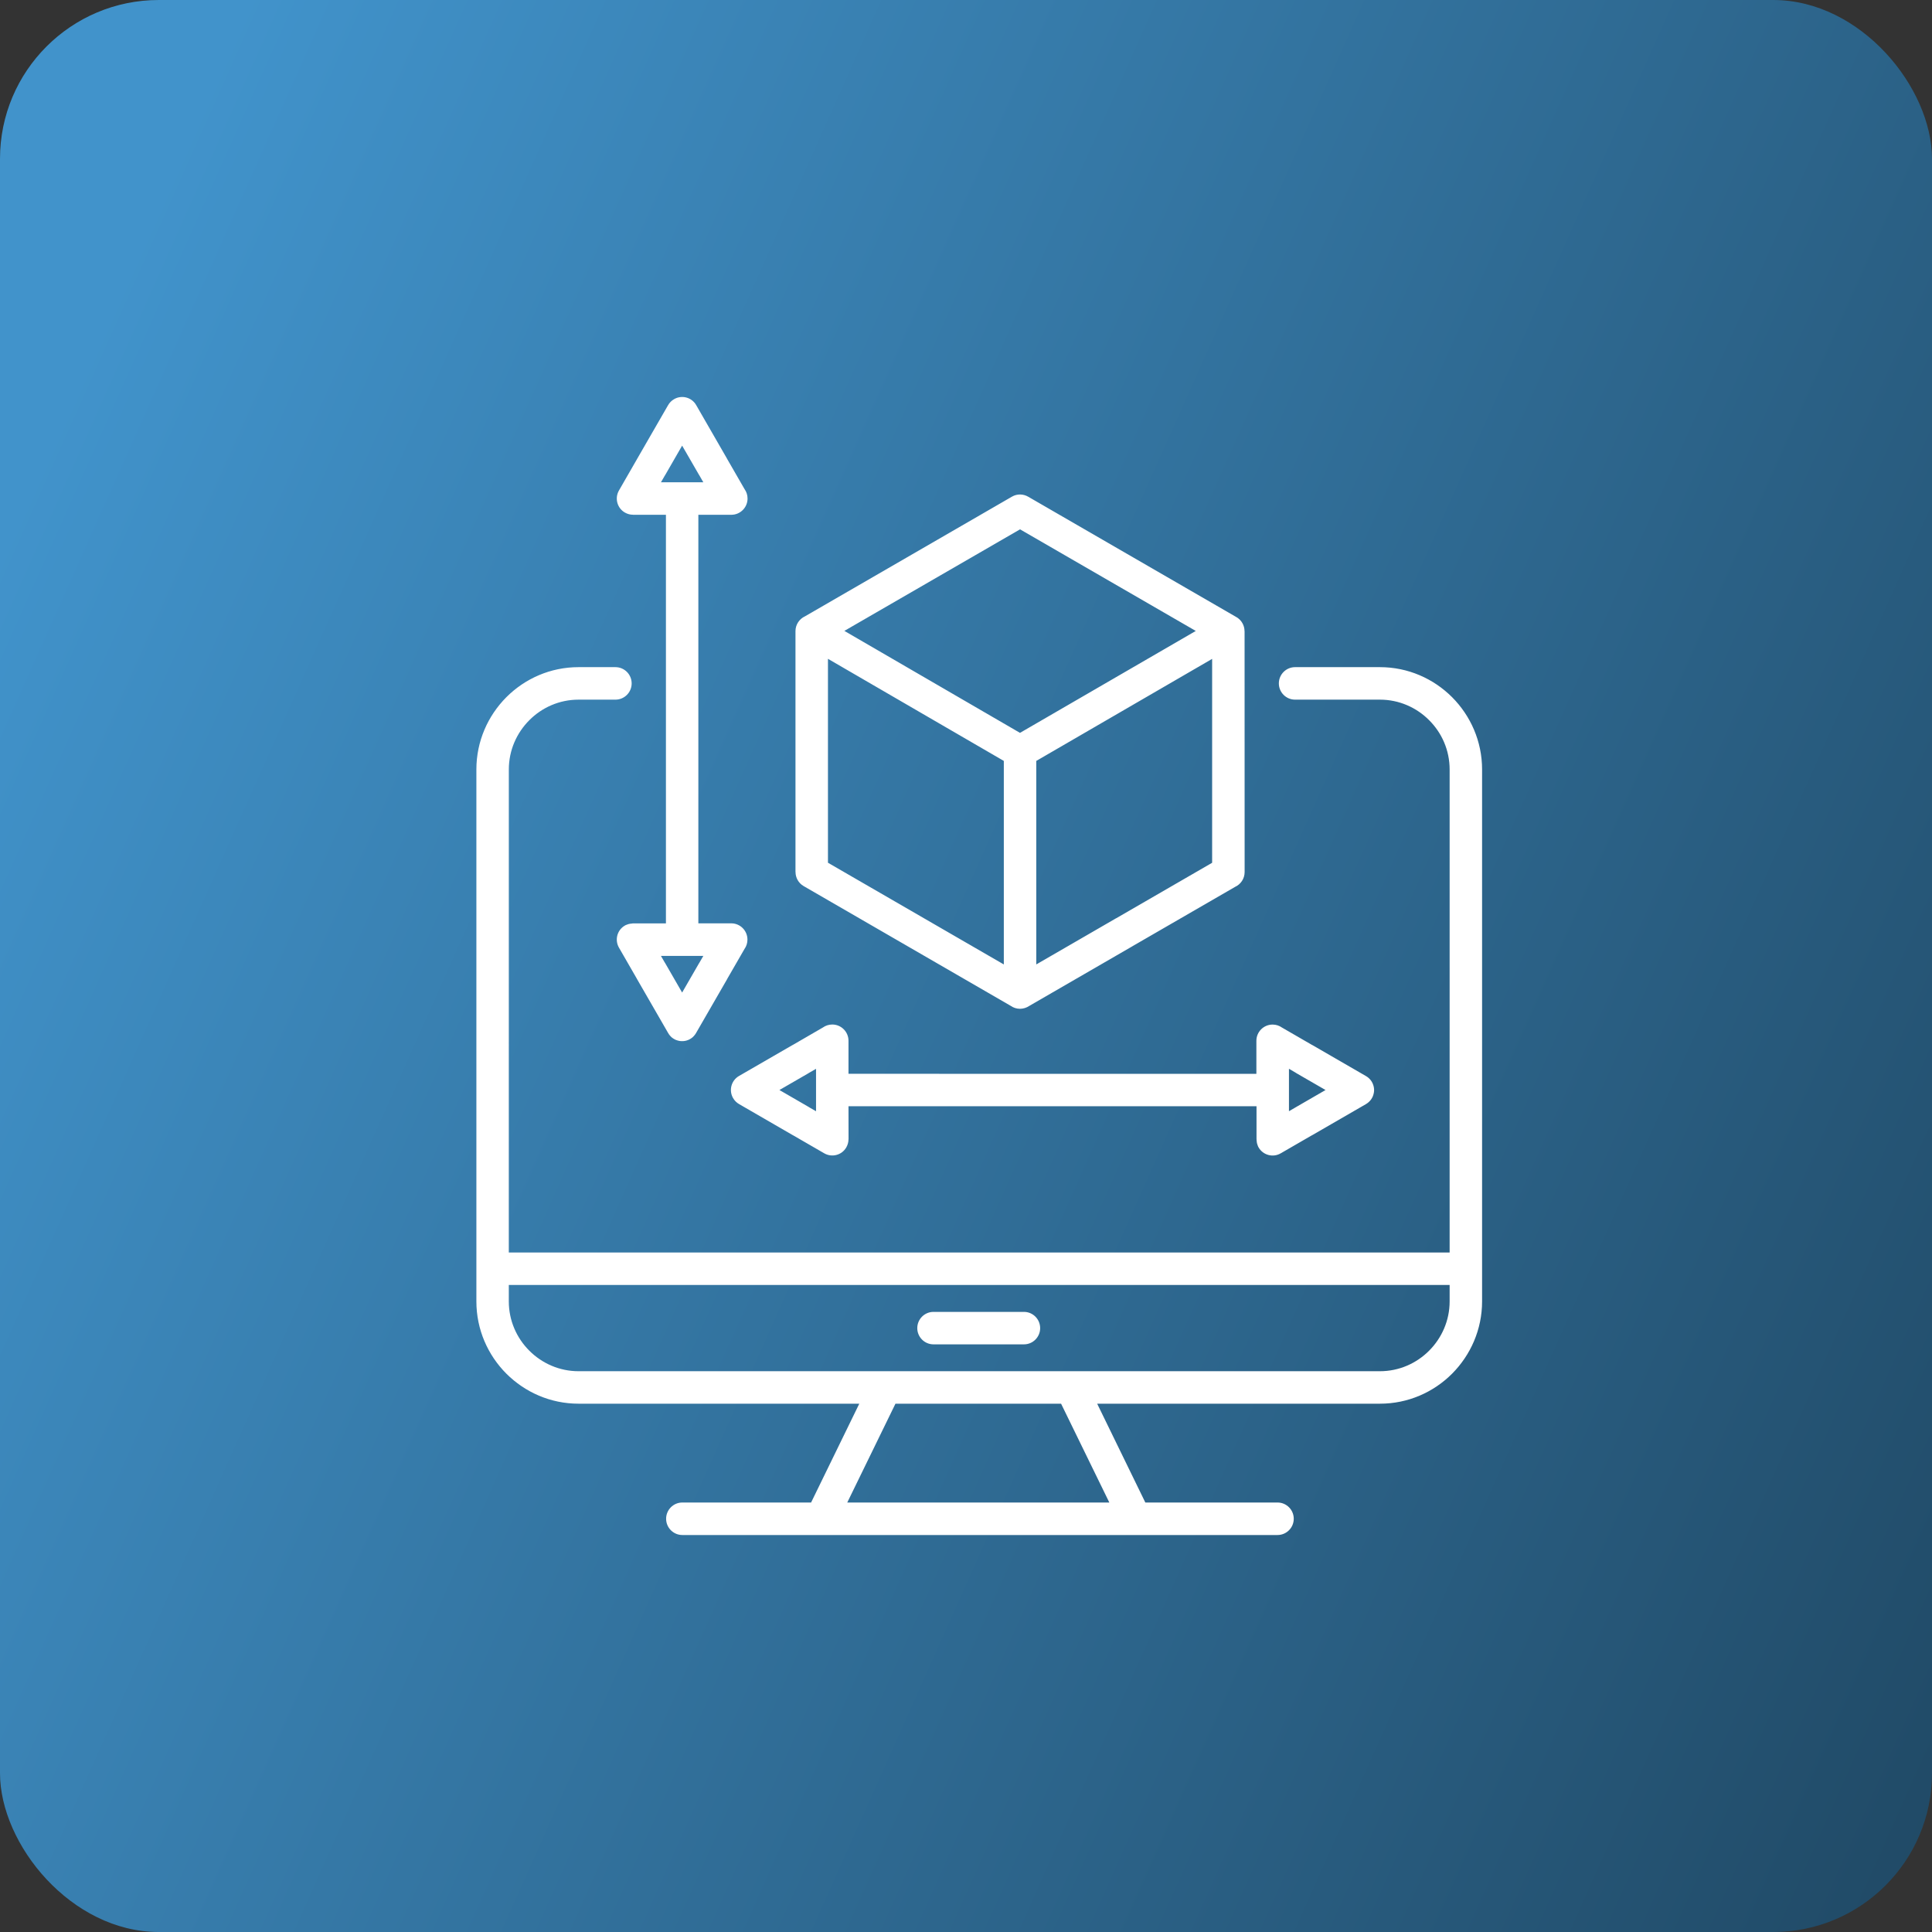 <svg xmlns="http://www.w3.org/2000/svg" width="73" height="73" viewBox="0 0 73 73" fill="none"><rect x="0" y="0" width="73" height="73" fill="#333333" stroke="none"/><rect width="73" height="73" rx="6" fill="url(#paint0_linear_447_470)"></rect><path fill-rule="evenodd" clip-rule="evenodd" d="M19.225 47.325H54.774V29.073C54.774 28.348 54.478 27.689 53.999 27.212C53.523 26.733 52.863 26.436 52.141 26.436H48.934C48.596 26.436 48.321 26.161 48.321 25.822C48.321 25.483 48.596 25.208 48.934 25.208H52.141C53.203 25.208 54.167 25.643 54.867 26.343C55.565 27.044 56 28.009 56 29.073V49.173C56 50.237 55.565 51.202 54.867 51.904C54.167 52.605 53.203 53.038 52.141 53.038H41.456L43.276 56.772H48.271C48.609 56.772 48.884 57.047 48.884 57.386C48.884 57.725 48.609 58 48.271 58H25.782C25.444 58 25.169 57.725 25.169 57.386C25.169 57.047 25.444 56.772 25.782 56.772H30.647L32.468 53.038H21.859C20.797 53.038 19.833 52.603 19.133 51.904C18.433 51.202 18 50.237 18 49.173V29.073C18 28.009 18.435 27.044 19.133 26.343C19.833 25.642 20.797 25.208 21.859 25.208H23.254C23.593 25.208 23.867 25.483 23.867 25.822C23.867 26.161 23.593 26.436 23.254 26.436H21.859C21.136 26.436 20.477 26.733 20.001 27.212C19.522 27.691 19.226 28.35 19.226 29.073L19.225 47.325ZM23.916 34.891V34.893H23.885V34.895L23.872 34.897H23.87L23.858 34.898H23.854L23.841 34.9H23.836L23.827 34.902H23.825L23.812 34.904H23.807L23.798 34.906H23.792L23.781 34.91H23.778L23.767 34.913H23.763L23.754 34.915H23.748L23.739 34.919L23.736 34.92L23.725 34.924L23.721 34.926H23.719L23.71 34.929H23.709L23.696 34.935H23.694L23.681 34.94H23.679L23.667 34.946H23.665L23.659 34.948L23.641 34.955L23.637 34.957L23.625 34.964L23.621 34.966L23.612 34.971C23.319 35.139 23.219 35.512 23.387 35.806L24.059 36.973C24.065 36.984 24.07 36.997 24.078 37.008L25.242 39.026C25.264 39.064 25.287 39.099 25.316 39.132L25.331 39.146L25.336 39.154L25.376 39.194C25.416 39.228 25.46 39.255 25.507 39.279L25.518 39.285H25.52L25.531 39.29H25.533C25.602 39.319 25.674 39.336 25.745 39.339H25.8C25.873 39.336 25.944 39.321 26.013 39.29H26.015L26.026 39.285H26.027L26.038 39.279C26.085 39.257 26.129 39.228 26.169 39.194L26.209 39.154L26.215 39.146L26.229 39.132C26.258 39.099 26.284 39.062 26.304 39.026L27.468 37.008C27.475 36.997 27.48 36.984 27.486 36.973L28.13 35.857C28.201 35.757 28.242 35.635 28.242 35.502C28.242 35.163 27.968 34.888 27.63 34.888L26.387 34.889V19.451H27.633C27.971 19.451 28.246 19.176 28.246 18.837C28.246 18.704 28.204 18.582 28.133 18.482L27.47 17.332L27.471 17.331L26.304 15.305C26.135 15.012 25.76 14.913 25.469 15.083C25.371 15.139 25.294 15.22 25.242 15.312L24.078 17.331C24.07 17.341 24.065 17.354 24.059 17.365L23.387 18.533C23.219 18.826 23.319 19.199 23.612 19.367C23.708 19.422 23.812 19.449 23.916 19.449V19.451H25.162V34.891L23.916 34.891ZM26.575 36.119H24.974L25.116 36.365C25.123 36.376 25.129 36.385 25.136 36.396L25.774 37.503L26.413 36.396C26.418 36.385 26.426 36.376 26.433 36.365L26.575 36.119ZM24.974 18.223L25.116 17.977C25.123 17.966 25.129 17.957 25.136 17.946L25.774 16.838L26.413 17.944H26.415L26.575 18.223L24.974 18.223ZM47.477 41.798V43.046H47.479V43.079L47.481 43.092V43.094L47.483 43.106V43.11L47.484 43.123V43.128L47.486 43.137V43.139L47.488 43.152V43.157L47.49 43.166V43.174L47.493 43.185V43.188L47.497 43.199V43.203L47.499 43.212V43.216L47.503 43.225L47.505 43.228L47.508 43.239L47.51 43.243V43.245L47.514 43.258V43.259L47.519 43.272V43.274L47.525 43.287V43.288L47.53 43.301V43.303L47.532 43.307L47.539 43.325L47.541 43.328L47.548 43.341L47.55 43.345L47.555 43.354C47.723 43.647 48.097 43.748 48.388 43.58L49.554 42.906C49.565 42.901 49.578 42.895 49.589 42.888L51.606 41.722C51.644 41.7 51.678 41.675 51.711 41.647L51.773 41.585C51.807 41.545 51.835 41.502 51.858 41.454L51.864 41.443V41.441L51.869 41.431V41.429C51.898 41.359 51.915 41.287 51.919 41.216V41.161C51.915 41.09 51.9 41.017 51.869 40.948V40.946L51.864 40.935V40.933L51.858 40.922C51.837 40.875 51.807 40.831 51.773 40.791L51.711 40.729C51.678 40.7 51.642 40.675 51.606 40.655L49.589 39.489C49.578 39.483 49.565 39.476 49.554 39.471L48.439 38.826C48.339 38.755 48.217 38.713 48.085 38.713C47.746 38.713 47.472 38.988 47.472 39.327V40.575L32.06 40.573V39.325C32.06 38.986 31.785 38.711 31.447 38.711C31.314 38.711 31.192 38.753 31.092 38.824L29.945 39.489V39.487L27.922 40.656C27.629 40.826 27.531 41.201 27.7 41.492C27.757 41.591 27.837 41.667 27.93 41.72L29.945 42.886C29.956 42.893 29.968 42.899 29.979 42.904L31.145 43.578C31.438 43.746 31.811 43.645 31.978 43.352C32.032 43.256 32.06 43.152 32.06 43.048H32.062L32.06 41.798L47.477 41.798ZM48.703 40.383V41.986L48.949 41.844C48.958 41.837 48.968 41.831 48.979 41.826L50.085 41.186L48.979 40.547C48.968 40.542 48.959 40.534 48.949 40.527L48.703 40.383ZM30.834 41.988V40.385L30.556 40.545V40.547L29.45 41.186L30.556 41.826C30.567 41.831 30.578 41.839 30.587 41.846L30.834 41.988ZM39.155 28.751V36.441L42.172 34.696V34.698L45.8 32.6V24.896L39.155 28.751ZM38.886 38.011L42.785 35.756V35.755L46.67 33.509C46.881 33.412 47.028 33.199 47.028 32.949L47.026 23.847H47.024C47.024 23.636 46.913 23.43 46.717 23.317L38.855 18.771C38.671 18.662 38.436 18.651 38.238 18.765L30.416 23.288C30.205 23.385 30.057 23.598 30.057 23.847V32.951H30.059C30.059 33.162 30.17 33.368 30.366 33.481L38.187 38.004C38.287 38.075 38.409 38.117 38.542 38.117C38.669 38.115 38.787 38.077 38.886 38.011ZM37.929 36.441V28.751L31.284 24.893V32.598L37.929 36.441ZM31.904 23.838L38.54 27.691L45.182 23.84L38.542 20.001L31.904 23.838ZM54.774 48.552H19.225V49.173C19.225 49.898 19.522 50.558 20 51.035C20.478 51.514 21.137 51.811 21.859 51.811H52.14C52.864 51.811 53.522 51.514 53.999 51.035C54.477 50.556 54.774 49.897 54.774 49.173L54.774 48.552ZM40.093 53.039H33.834L32.013 56.773H41.916L40.093 53.039ZM35.272 50.796H38.69C39.028 50.796 39.302 50.521 39.302 50.183C39.302 49.844 39.028 49.569 38.69 49.569H35.272C34.934 49.569 34.659 49.844 34.659 50.183C34.659 50.521 34.934 50.796 35.272 50.796Z" fill="white"></path><defs><linearGradient id="paint0_linear_447_470" x1="-7.379" y1="37.079" x2="73" y2="73" gradientUnits="userSpaceOnUse"><stop stop-color="#4193CB"></stop><stop offset="1" stop-color="#204965"></stop></linearGradient></defs></svg>